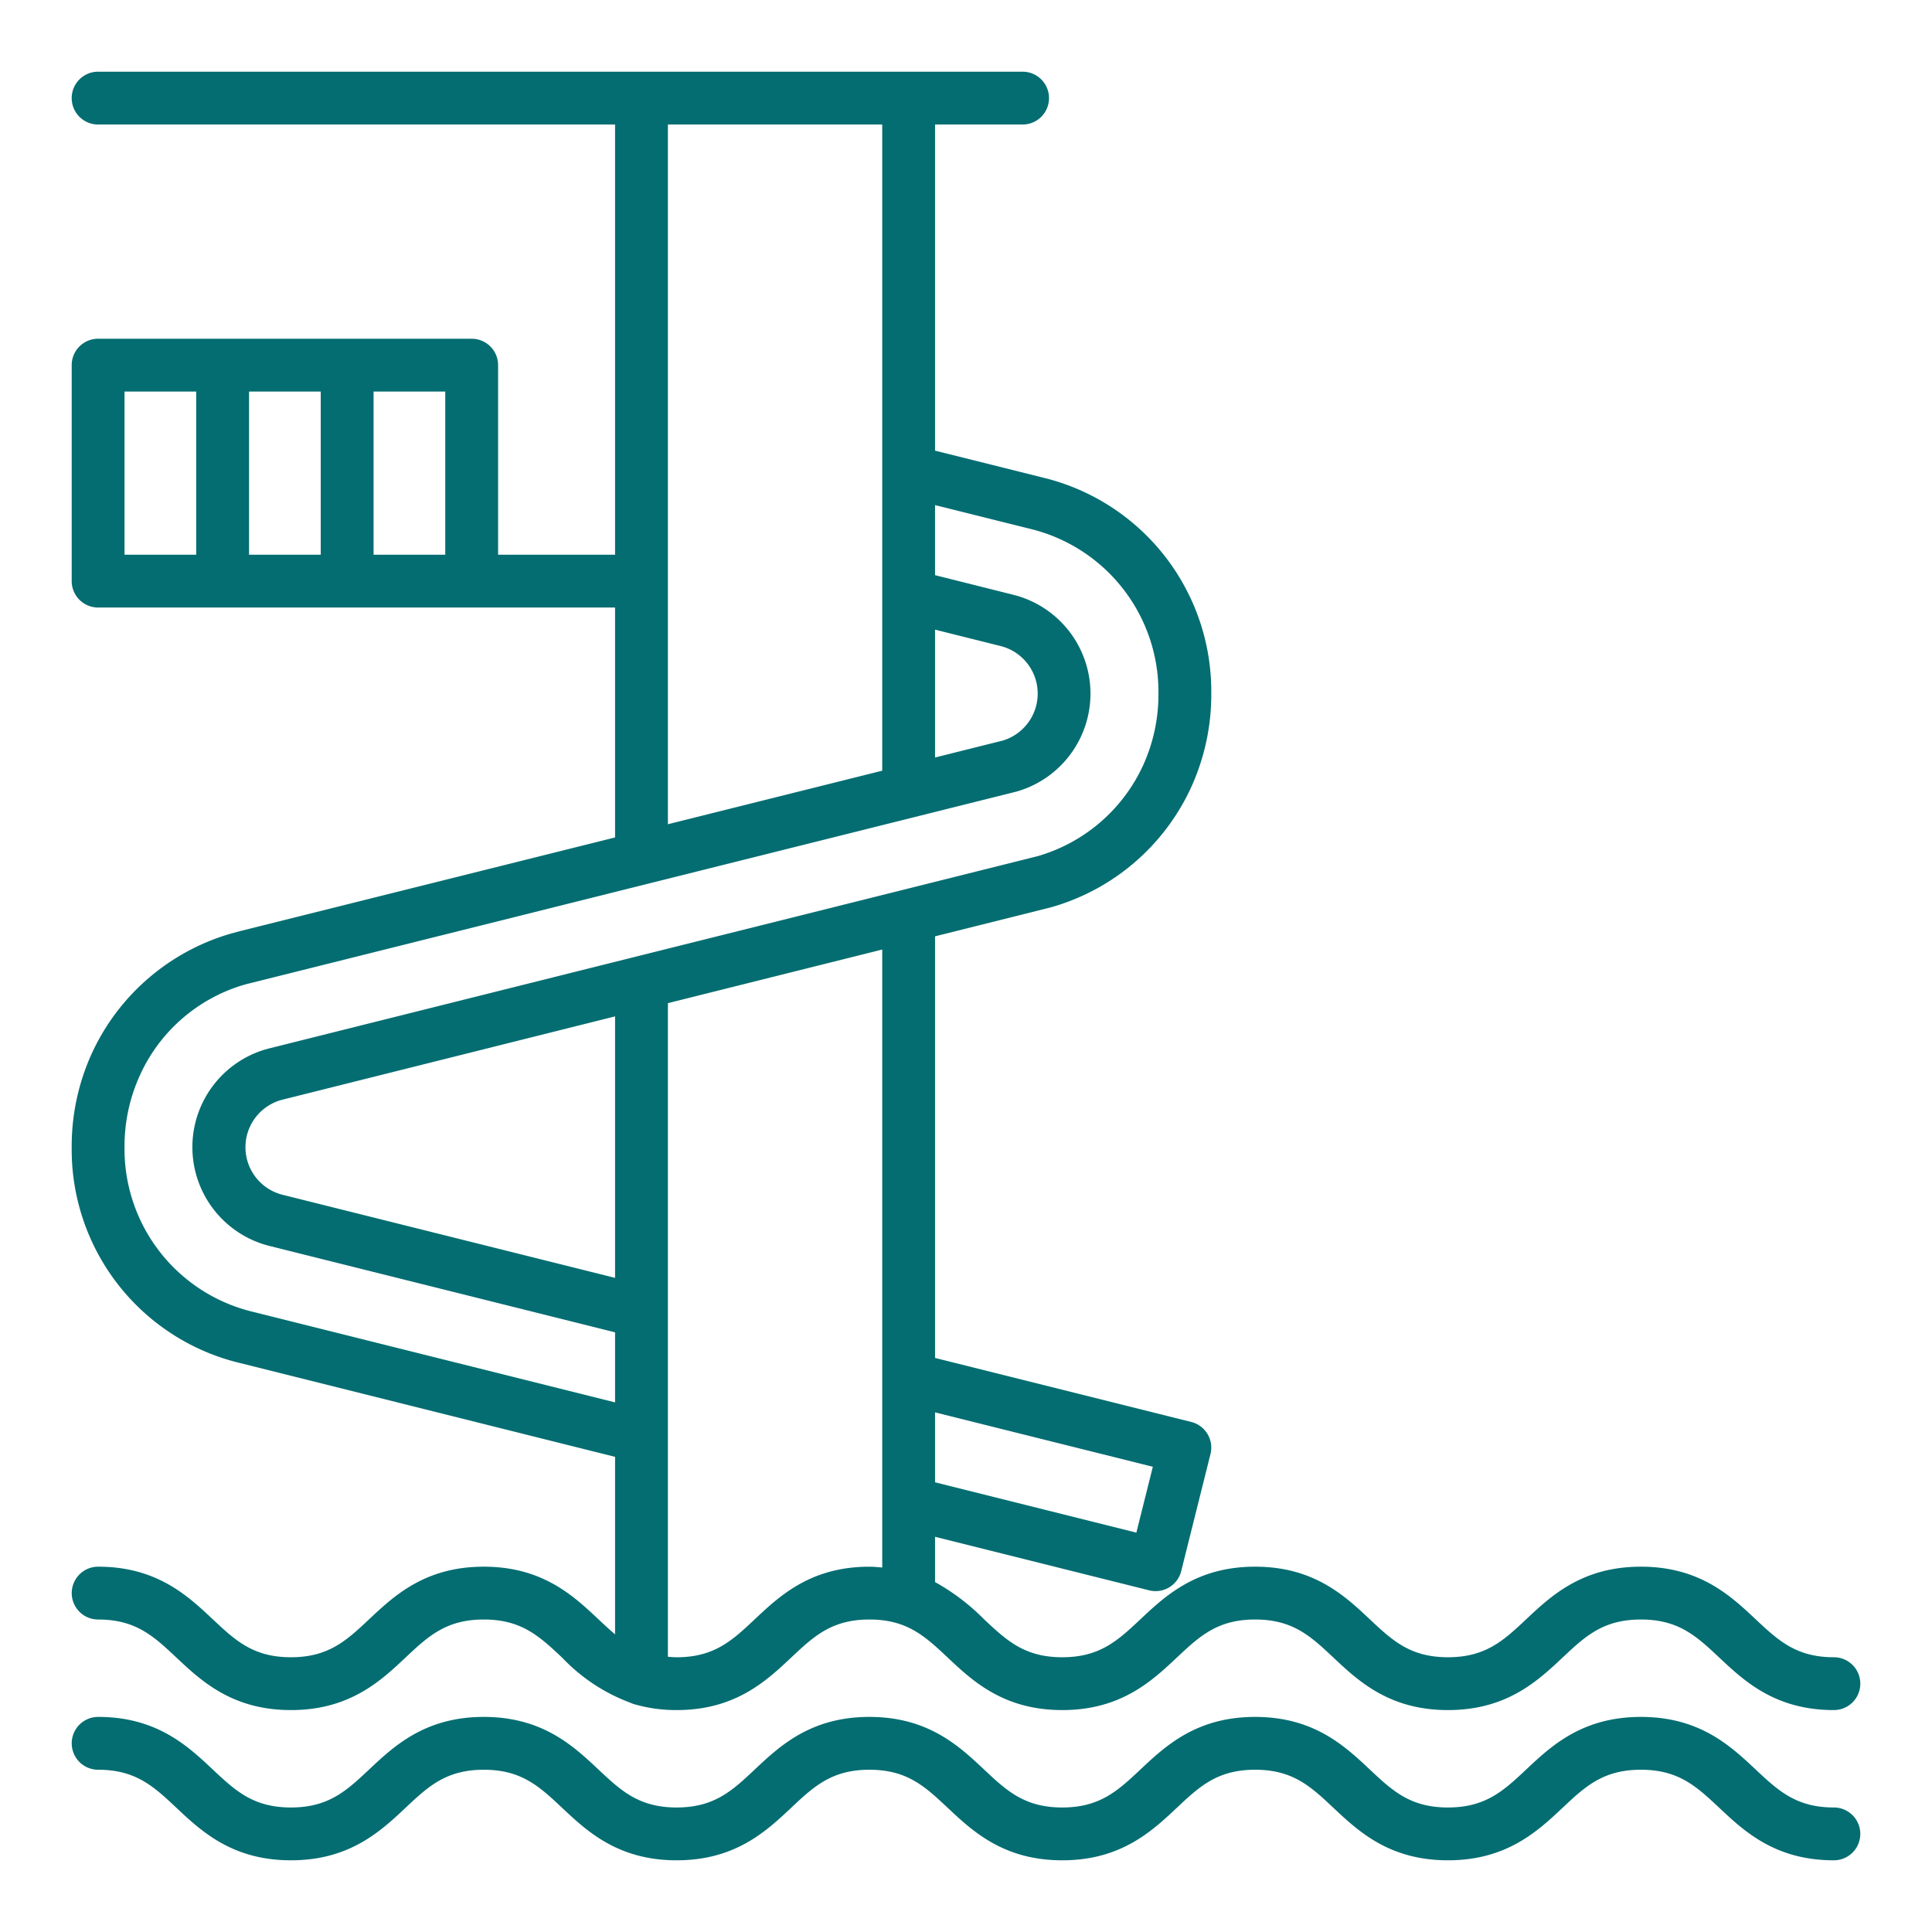 <?xml version="1.0"?>
<svg xmlns="http://www.w3.org/2000/svg" xmlns:xlink="http://www.w3.org/1999/xlink" xmlns:svgjs="http://svgjs.com/svgjs" version="1.1" width="512" height="512" x="0" y="0" viewBox="0 0 128 128" style="enable-background:new 0 0 512 512" xml:space="preserve"><g><path xmlns="http://www.w3.org/2000/svg" d="m39.637 107.272c-1.648-1.548-3.7-3.475-7.586-3.475s-5.938 1.927-7.586 3.475c-1.5 1.411-2.688 2.525-5.189 2.525s-3.687-1.115-5.189-2.525c-1.648-1.548-3.7-3.475-7.585-3.475a1.75 1.75 0 0 0 0 3.5c2.5 0 3.687 1.114 5.189 2.525 1.648 1.548 3.7 3.475 7.586 3.475s5.938-1.926 7.586-3.474c1.5-1.411 2.689-2.526 5.19-2.526s3.688 1.115 5.19 2.525a12 12 0 0 0 4.528 2.992 1.727 1.727 0 0 0 .383.13 9.874 9.874 0 0 0 2.676.353c3.886 0 5.937-1.927 7.584-3.475 1.5-1.411 2.688-2.525 5.188-2.525s3.688 1.114 5.189 2.525c1.648 1.548 3.7 3.475 7.586 3.475s5.939-1.926 7.587-3.474c1.5-1.411 2.69-2.526 5.192-2.526s3.688 1.114 5.189 2.525c1.648 1.548 3.7 3.475 7.586 3.475s5.941-1.926 7.59-3.474c1.5-1.411 2.691-2.526 5.195-2.526s3.691 1.115 5.194 2.526c1.649 1.548 3.7 3.474 7.59 3.474a1.75 1.75 0 0 0 0-3.5c-2.5 0-3.691-1.115-5.195-2.526-1.649-1.548-3.7-3.474-7.59-3.474s-5.941 1.926-7.59 3.474c-1.5 1.411-2.691 2.526-5.194 2.526s-3.688-1.115-5.19-2.526c-1.648-1.548-3.7-3.474-7.586-3.474s-5.939 1.926-7.588 3.474c-1.5 1.411-2.69 2.526-5.192 2.526s-3.688-1.115-5.19-2.526a14.332 14.332 0 0 0 -3.235-2.454v-3l14.186 3.547a1.75 1.75 0 0 0 2.122-1.273l1.94-7.76a1.75 1.75 0 0 0 -1.274-2.122l-16.974-4.242v-27.933l7.418-1.856.323-.084a14.584 14.584 0 0 0 9.23-7.942 14.788 14.788 0 0 0 1.329-6.2 14.568 14.568 0 0 0 -11.176-14.316l-7.124-1.779v-21.607h5.8a1.75 1.75 0 0 0 0-3.5h-61.25a1.75 1.75 0 0 0 0 3.5h34.25v28.5h-7.75v-12.558a1.75 1.75 0 0 0 -1.75-1.75h-24.75a1.75 1.75 0 0 0 -1.75 1.75v14.308a1.75 1.75 0 0 0 1.75 1.75h34.25v15.233l-24.828 6.2-.618.168a14.614 14.614 0 0 0 -9.226 7.951 14.789 14.789 0 0 0 -1.328 6.198 14.543 14.543 0 0 0 11.175 14.311l24.825 6.209v11.758c-.368-.308-.731-.646-1.113-1.006zm-23.137-81.33h4.75v10.808h-4.75zm-3.5 10.808h-4.75v-10.808h4.75zm11.75-10.808h4.75v10.808h-4.75zm51.628 71.235-1.091 4.364-13.337-3.334v-4.633zm-14.428-55.461 4.336 1.084a3.249 3.249 0 0 1 .151 6.264l-4.487 1.122zm-17.7-33.466h14.2v42.81l-14.2 3.548zm-27.476 78.666a11.092 11.092 0 0 1 -8.524-10.916 11.318 11.318 0 0 1 1.015-4.749 10.963 10.963 0 0 1 7.014-6.038l51.055-12.765a6.749 6.749 0 0 0 -.2-13.042l-5.185-1.3v-4.642l6.273 1.566a11.115 11.115 0 0 1 8.528 10.924 11.318 11.318 0 0 1 -1.014 4.746 11.066 11.066 0 0 1 -6.974 6.019l-8.886 2.224c-.034.006-.067.017-.1.025l-17.6 4.4c-.032.006-.062.016-.093.023l-24.215 6.06a6.749 6.749 0 0 0 0 13.1l22.882 5.719v4.642zm23.976-2.254-22.035-5.506a3.249 3.249 0 0 1 0-6.3l22.035-5.518zm3.5 10.491v-28.691l14.2-3.553v40.942c-.28-.022-.55-.053-.851-.053-3.886 0-5.937 1.927-7.584 3.475-1.5 1.411-2.688 2.525-5.188 2.525-.205 0-.389-.019-.577-.033z" fill="#046d71" data-original="#000000" style=""/><path xmlns="http://www.w3.org/2000/svg" d="m121.5 119.75c-2.5 0-3.691-1.115-5.195-2.526-1.649-1.548-3.7-3.474-7.59-3.474s-5.941 1.926-7.59 3.474c-1.5 1.411-2.691 2.526-5.194 2.526s-3.688-1.115-5.19-2.526c-1.648-1.548-3.7-3.474-7.586-3.474s-5.939 1.926-7.588 3.474c-1.5 1.411-2.69 2.526-5.192 2.526s-3.688-1.115-5.19-2.526c-1.648-1.548-3.7-3.474-7.586-3.474s-5.937 1.927-7.584 3.475c-1.5 1.411-2.688 2.525-5.188 2.525s-3.688-1.115-5.19-2.525c-1.648-1.548-3.7-3.475-7.586-3.475s-5.938 1.927-7.586 3.475c-1.5 1.411-2.688 2.525-5.189 2.525s-3.687-1.115-5.189-2.525c-1.648-1.548-3.7-3.475-7.585-3.475a1.75 1.75 0 0 0 0 3.5c2.5 0 3.687 1.114 5.189 2.525 1.648 1.548 3.7 3.475 7.586 3.475s5.938-1.926 7.586-3.474c1.5-1.411 2.689-2.526 5.19-2.526s3.688 1.115 5.19 2.525c1.648 1.548 3.7 3.475 7.586 3.475s5.937-1.927 7.584-3.475c1.5-1.411 2.688-2.525 5.188-2.525s3.688 1.114 5.189 2.525c1.648 1.548 3.7 3.475 7.586 3.475s5.939-1.926 7.587-3.474c1.5-1.411 2.69-2.526 5.192-2.526s3.688 1.114 5.189 2.525c1.648 1.548 3.7 3.475 7.586 3.475s5.941-1.926 7.59-3.474c1.5-1.411 2.691-2.526 5.195-2.526s3.691 1.115 5.194 2.526c1.649 1.548 3.7 3.474 7.59 3.474a1.75 1.75 0 0 0 0-3.5z" fill="#046d71" data-original="#000000" style=""/></g></svg>

